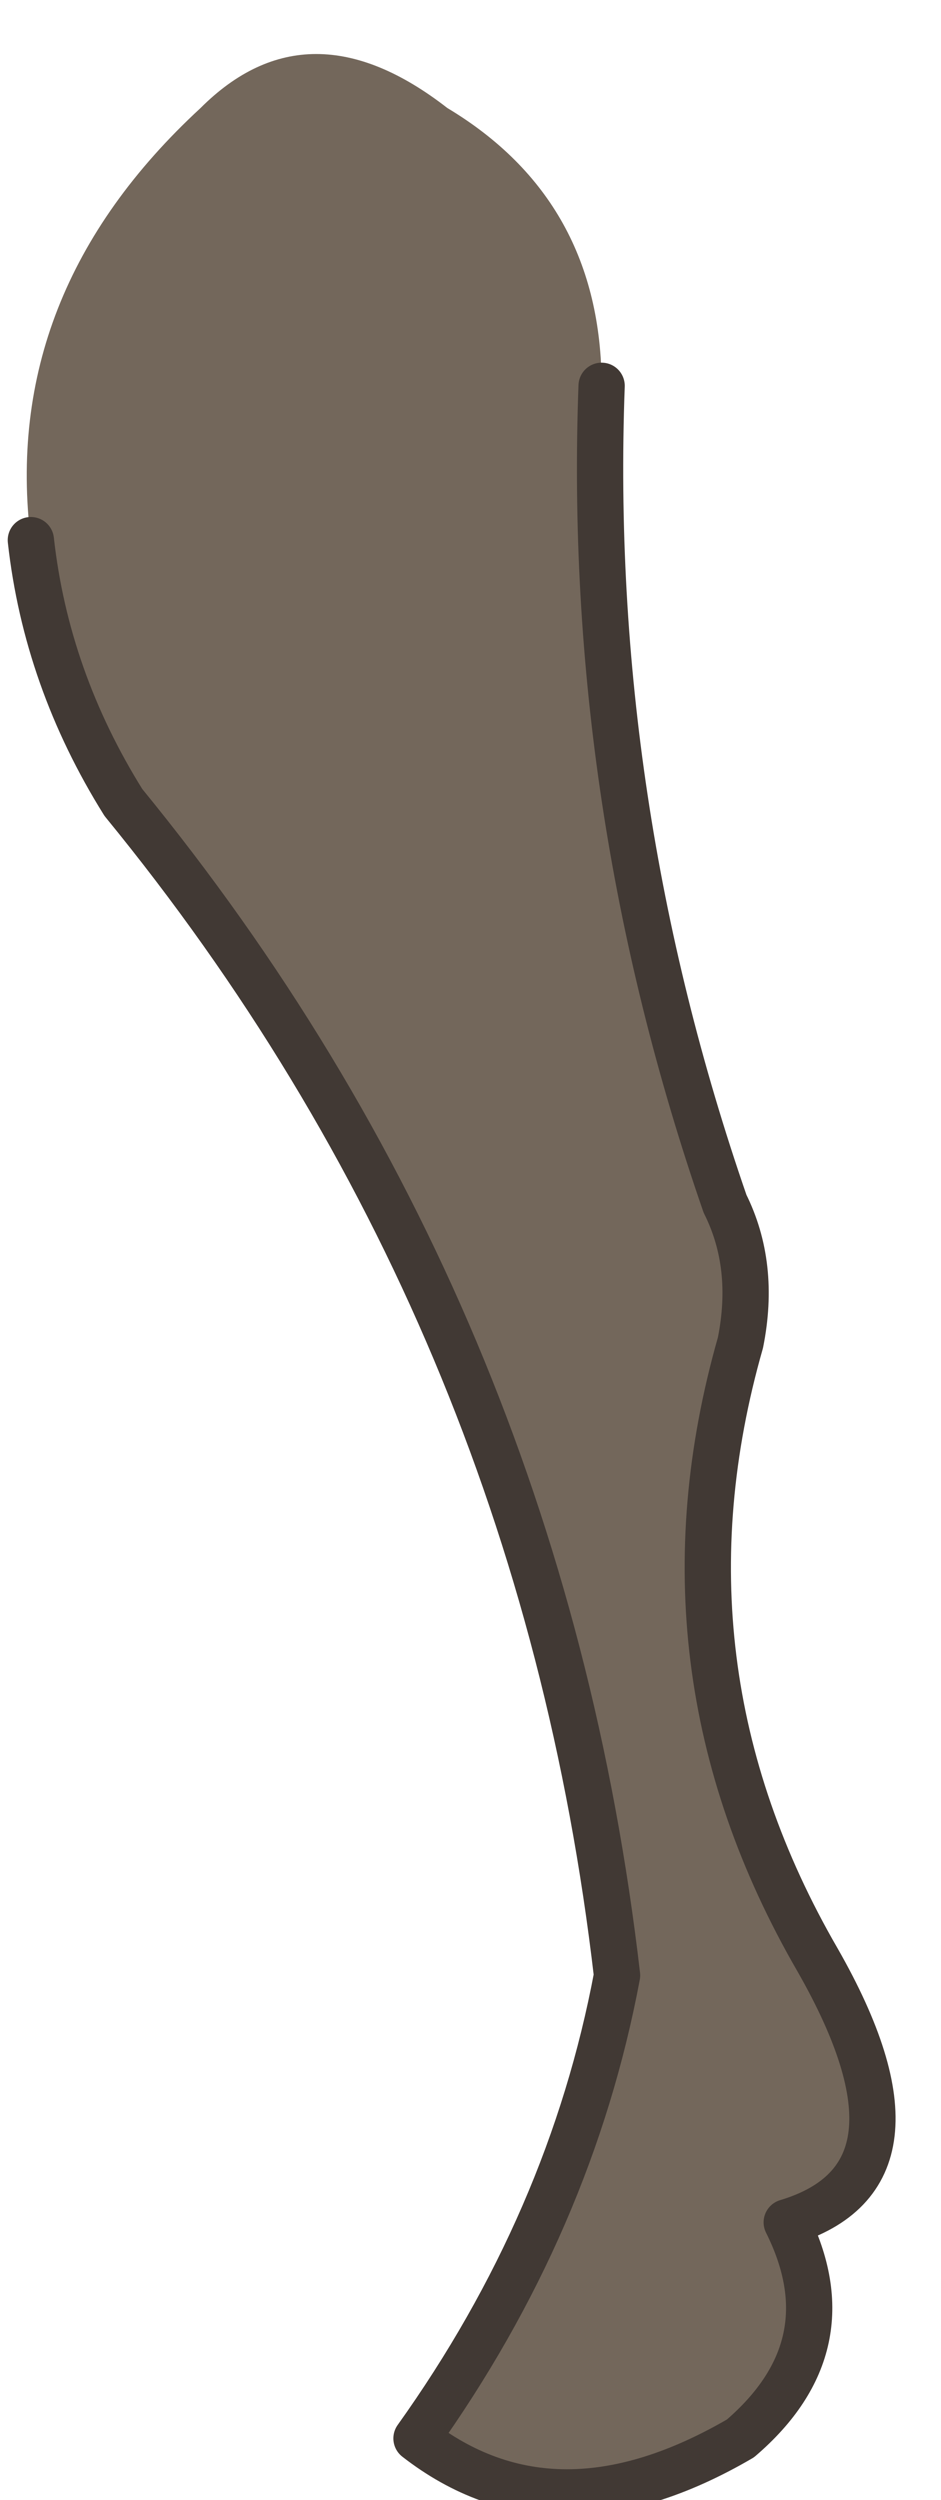 <?xml version="1.0" encoding="UTF-8" standalone="no"?>
<svg xmlns:xlink="http://www.w3.org/1999/xlink" height="8.1px" width="3.05px" xmlns="http://www.w3.org/2000/svg">
  <g transform="matrix(1.0, 0.0, 0.0, 1.0, 1.0, 1.65)">
    <path d="M-0.9 0.1 Q-1.0 -0.7 -0.35 -1.3 0.0 -1.65 0.45 -1.3 0.95 -1.0 0.95 -0.4 0.9 0.95 1.35 2.25 1.45 2.45 1.4 2.7 1.1 3.75 1.65 4.7 2.05 5.4 1.55 5.55 1.75 5.95 1.4 6.25 0.8 6.6 0.35 6.25 0.85 5.55 1.0 4.75 0.75 2.6 -0.6 0.95 -0.85 0.55 -0.9 0.1" fill="#73675b" fill-rule="evenodd" stroke="none"/>
    <path d="M0.95 -0.4 Q0.9 0.95 1.35 2.25 1.45 2.45 1.4 2.7 1.1 3.75 1.65 4.7 2.05 5.4 1.55 5.55 1.75 5.95 1.4 6.25 0.8 6.6 0.35 6.25 0.85 5.55 1.0 4.75 0.75 2.6 -0.6 0.95 -0.85 0.55 -0.9 0.1" fill="none" stroke="#413934" stroke-linecap="round" stroke-linejoin="round" stroke-width="0.15"/>
  </g>
</svg>
